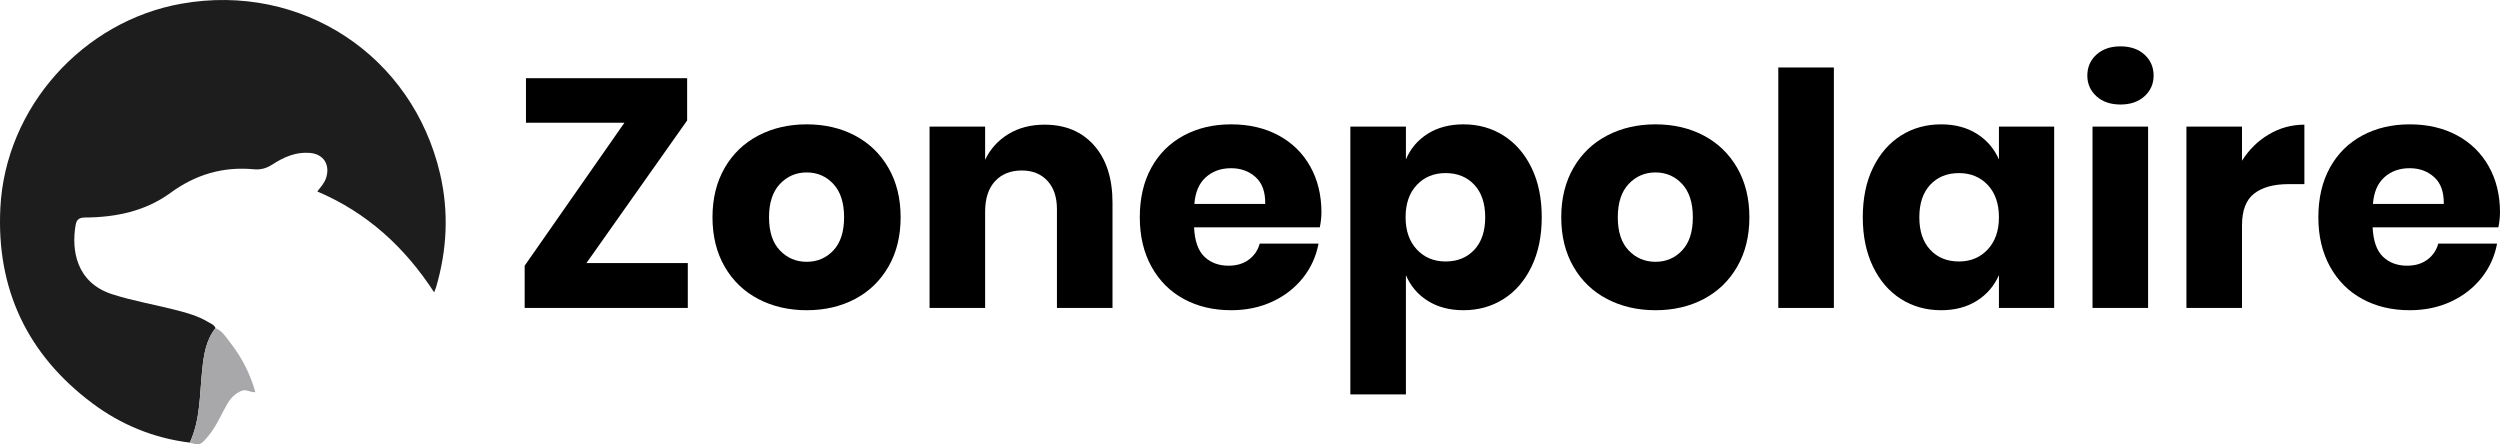 <?xml version="1.0" encoding="UTF-8"?><svg id="Layer_1" xmlns="http://www.w3.org/2000/svg" viewBox="0 0 461.614 82.034"><defs><style>.cls-1{fill:#1d1d1d;}.cls-2{fill:#a8a8aa;}</style></defs><path d="M108.279,48.58h18.72v8.28h-30.12v-7.8l18.42-26.4h-18.18v-8.22h29.76v7.8l-18.6,26.34Z"/><path d="M157.868,25.03c2.62,1.38,4.68,3.371,6.18,5.97,1.5,2.601,2.25,5.64,2.25,9.12s-.75,6.521-2.25,9.12c-1.5,2.601-3.561,4.59-6.18,5.97-2.62,1.38-5.59,2.07-8.91,2.07s-6.3-.69-8.94-2.07c-2.64-1.38-4.71-3.37-6.21-5.97-1.5-2.6-2.25-5.64-2.25-9.12s.75-6.519,2.25-9.12c1.5-2.6,3.57-4.59,6.21-5.97,2.64-1.38,5.62-2.07,8.94-2.07s6.29.69,8.91,2.07ZM144.008,33.97c-1.341,1.42-2.01,3.471-2.01,6.15s.669,4.721,2.01,6.12c1.34,1.401,2.99,2.1,4.95,2.1s3.6-.699,4.92-2.1c1.32-1.399,1.98-3.439,1.98-6.12s-.66-4.729-1.98-6.15c-1.32-1.419-2.961-2.13-4.92-2.13s-3.61.71-4.95,2.13Z"/><path d="M202.028,26.86c2.259,2.561,3.39,6.081,3.39,10.56v19.44h-10.26v-18.24c0-2.239-.591-3.99-1.77-5.25-1.18-1.26-2.75-1.89-4.71-1.89-2.081,0-3.73.66-4.95,1.98-1.221,1.32-1.83,3.201-1.83,5.64v17.76h-10.26V23.38h10.26v6.12c.96-2,2.39-3.58,4.29-4.74,1.899-1.16,4.13-1.74,6.69-1.74,3.84,0,6.89,1.28,9.15,3.84Z"/><path d="M243.698,41.98h-23.22c.12,2.52.76,4.33,1.92,5.43,1.16,1.101,2.64,1.65,4.44,1.65,1.52,0,2.779-.38,3.78-1.14,1-.759,1.659-1.74,1.98-2.94h10.86c-.44,2.36-1.4,4.47-2.88,6.33-1.48,1.86-3.36,3.32-5.64,4.38-2.28,1.06-4.82,1.59-7.62,1.59-3.28,0-6.19-.69-8.73-2.07-2.541-1.38-4.53-3.37-5.97-5.97-1.44-2.6-2.16-5.64-2.16-9.12,0-3.519.71-6.57,2.13-9.15,1.419-2.58,3.41-4.56,5.97-5.94,2.56-1.38,5.48-2.07,8.76-2.07,3.319,0,6.24.681,8.76,2.04,2.52,1.36,4.47,3.27,5.85,5.73s2.07,5.29,2.07,8.49c0,.84-.1,1.761-.3,2.76ZM231.848,32.71c-1.221-1.1-2.73-1.65-4.53-1.65-1.881,0-3.441.561-4.68,1.68-1.24,1.121-1.94,2.76-2.1,4.92h13.08c.04-2.199-.55-3.849-1.77-4.95Z"/><path d="M277.627,25.03c2.18,1.38,3.9,3.36,5.16,5.94,1.26,2.58,1.89,5.631,1.89,9.15,0,3.48-.63,6.521-1.89,9.12-1.26,2.601-2.98,4.59-5.16,5.97-2.181,1.38-4.65,2.07-7.41,2.07-2.56,0-4.761-.579-6.6-1.74-1.84-1.16-3.18-2.74-4.02-4.74v22.02h-10.26V23.38h10.26v6.06c.84-2,2.18-3.58,4.02-4.74,1.839-1.16,4.04-1.74,6.6-1.74,2.76,0,5.229.69,7.41,2.07ZM261.607,34.15c-1.38,1.46-2.07,3.45-2.07,5.97,0,2.481.69,4.461,2.07,5.94,1.38,1.48,3.15,2.22,5.31,2.22,2.199,0,3.969-.72,5.31-2.16,1.339-1.44,2.01-3.439,2.01-6s-.67-4.56-2.01-6c-1.341-1.44-3.111-2.16-5.31-2.16-2.16,0-3.93.73-5.31,2.19Z"/><path d="M314.587,25.03c2.62,1.38,4.68,3.371,6.18,5.97,1.5,2.601,2.25,5.64,2.25,9.12s-.75,6.521-2.25,9.12c-1.5,2.601-3.561,4.59-6.18,5.97-2.62,1.38-5.59,2.07-8.91,2.07s-6.3-.69-8.94-2.07c-2.64-1.38-4.71-3.37-6.21-5.97-1.5-2.6-2.25-5.64-2.25-9.12s.75-6.519,2.25-9.12c1.5-2.6,3.57-4.59,6.21-5.97,2.64-1.38,5.62-2.07,8.94-2.07s6.29.69,8.91,2.07ZM300.727,33.97c-1.341,1.42-2.01,3.471-2.01,6.15s.669,4.721,2.01,6.12c1.34,1.401,2.99,2.1,4.95,2.1s3.6-.699,4.92-2.1c1.32-1.399,1.98-3.439,1.98-6.12s-.66-4.729-1.98-6.15c-1.32-1.419-2.961-2.13-4.92-2.13s-3.61.71-4.95,2.13Z"/><path d="M338.616,12.46v44.4h-10.26V12.46h10.26Z"/><path d="M365.015,24.7c1.839,1.161,3.2,2.74,4.08,4.74v-6.06h10.2v33.48h-10.2v-6.06c-.88,2-2.241,3.581-4.08,4.74-1.84,1.161-4.041,1.74-6.6,1.74-2.76,0-5.23-.69-7.41-2.07-2.181-1.38-3.9-3.37-5.16-5.97-1.26-2.6-1.89-5.64-1.89-9.12,0-3.519.63-6.57,1.89-9.15,1.26-2.58,2.979-4.56,5.16-5.94,2.18-1.38,4.65-2.07,7.41-2.07,2.56,0,4.76.58,6.6,1.74ZM356.405,34.12c-1.341,1.44-2.01,3.441-2.01,6s.669,4.56,2.01,6c1.34,1.44,3.11,2.16,5.31,2.16,2.16,0,3.93-.74,5.31-2.22,1.38-1.479,2.07-3.459,2.07-5.94,0-2.52-.69-4.509-2.07-5.97-1.38-1.46-3.15-2.19-5.31-2.19-2.2,0-3.97.72-5.31,2.16Z"/><path d="M387.095,10.09c1.12-1.02,2.6-1.53,4.44-1.53s3.319.51,4.44,1.53c1.119,1.02,1.68,2.31,1.68,3.87,0,1.521-.561,2.79-1.68,3.81-1.121,1.02-2.601,1.53-4.44,1.53s-3.321-.51-4.44-1.53c-1.12-1.02-1.68-2.29-1.68-3.81,0-1.56.56-2.85,1.68-3.87ZM396.635,23.38v33.48h-10.26V23.38h10.26Z"/><path d="M418.924,24.82c2.02-1.2,4.209-1.8,6.57-1.8v10.98h-2.94c-2.721,0-4.83.58-6.33,1.74-1.5,1.161-2.25,3.12-2.25,5.88v15.24h-10.26V23.38h10.26v6.3c1.28-2.04,2.93-3.66,4.95-4.86Z"/><path d="M461.314,41.98h-23.22c.12,2.52.76,4.33,1.92,5.43,1.16,1.101,2.64,1.65,4.44,1.65,1.52,0,2.779-.38,3.78-1.14,1-.759,1.659-1.74,1.98-2.94h10.86c-.44,2.36-1.4,4.47-2.88,6.33-1.48,1.86-3.36,3.32-5.64,4.38-2.28,1.06-4.82,1.59-7.62,1.59-3.28,0-6.19-.69-8.73-2.07-2.541-1.38-4.53-3.37-5.97-5.97-1.44-2.6-2.16-5.64-2.16-9.12,0-3.519.71-6.57,2.13-9.15,1.419-2.58,3.41-4.56,5.97-5.94,2.56-1.38,5.48-2.07,8.76-2.07,3.319,0,6.24.681,8.76,2.04,2.52,1.36,4.47,3.27,5.85,5.73s2.07,5.29,2.07,8.49c0,.84-.1,1.761-.3,2.76ZM449.464,32.71c-1.221-1.1-2.73-1.65-4.53-1.65-1.881,0-3.441.561-4.68,1.68-1.24,1.121-1.94,2.76-2.1,4.92h13.08c.04-2.199-.55-3.849-1.77-4.95Z"/><path class="cls-1" d="M35.046,81.723c-6.658-.813-12.69-3.292-18.018-7.28C5.002,65.442-.699,53.297.068,38.335,1.019,19.809,15.304,3.901,33.521.677c22.158-3.921,42.643,9.54,47.74,31.424,1.636,7.027,1.29,14.021-.74,20.936-.083.284-.213.555-.361.937-5.411-8.32-12.363-14.709-21.576-18.622.608-.784,1.312-1.515,1.631-2.515.782-2.45-.47-4.4-3.031-4.606-2.571-.207-4.801.784-6.872,2.13-1.08.702-2.139,1.017-3.424.896-5.69-.536-10.75.949-15.411,4.357-4.643,3.395-10.111,4.517-15.788,4.549-1.098.006-1.555.412-1.721,1.366-.808,4.62.085,10.655,6.747,12.8,3.93,1.265,7.988,1.935,11.966,2.966,1.97.51,3.928,1.069,5.69,2.13.525.316,1.171.509,1.426,1.165-1.772,2.219-2.158,4.9-2.449,7.584-.496,4.565-.306,9.241-2.299,13.55h-.003Z"/><path class="cls-2" d="M35.046,81.723c1.993-4.31,1.804-8.985,2.299-13.55.291-2.684.678-5.365,2.449-7.584,1.251.493,1.9,1.627,2.666,2.601,2.144,2.728,3.718,5.76,4.692,9.214-.912.12-1.647-.601-2.522-.249-1.204.484-2.026,1.335-2.654,2.412-1.136,1.949-1.971,4.067-3.43,5.836-1.478,1.792-1.648,1.895-3.502,1.32h.002Z"/></svg>